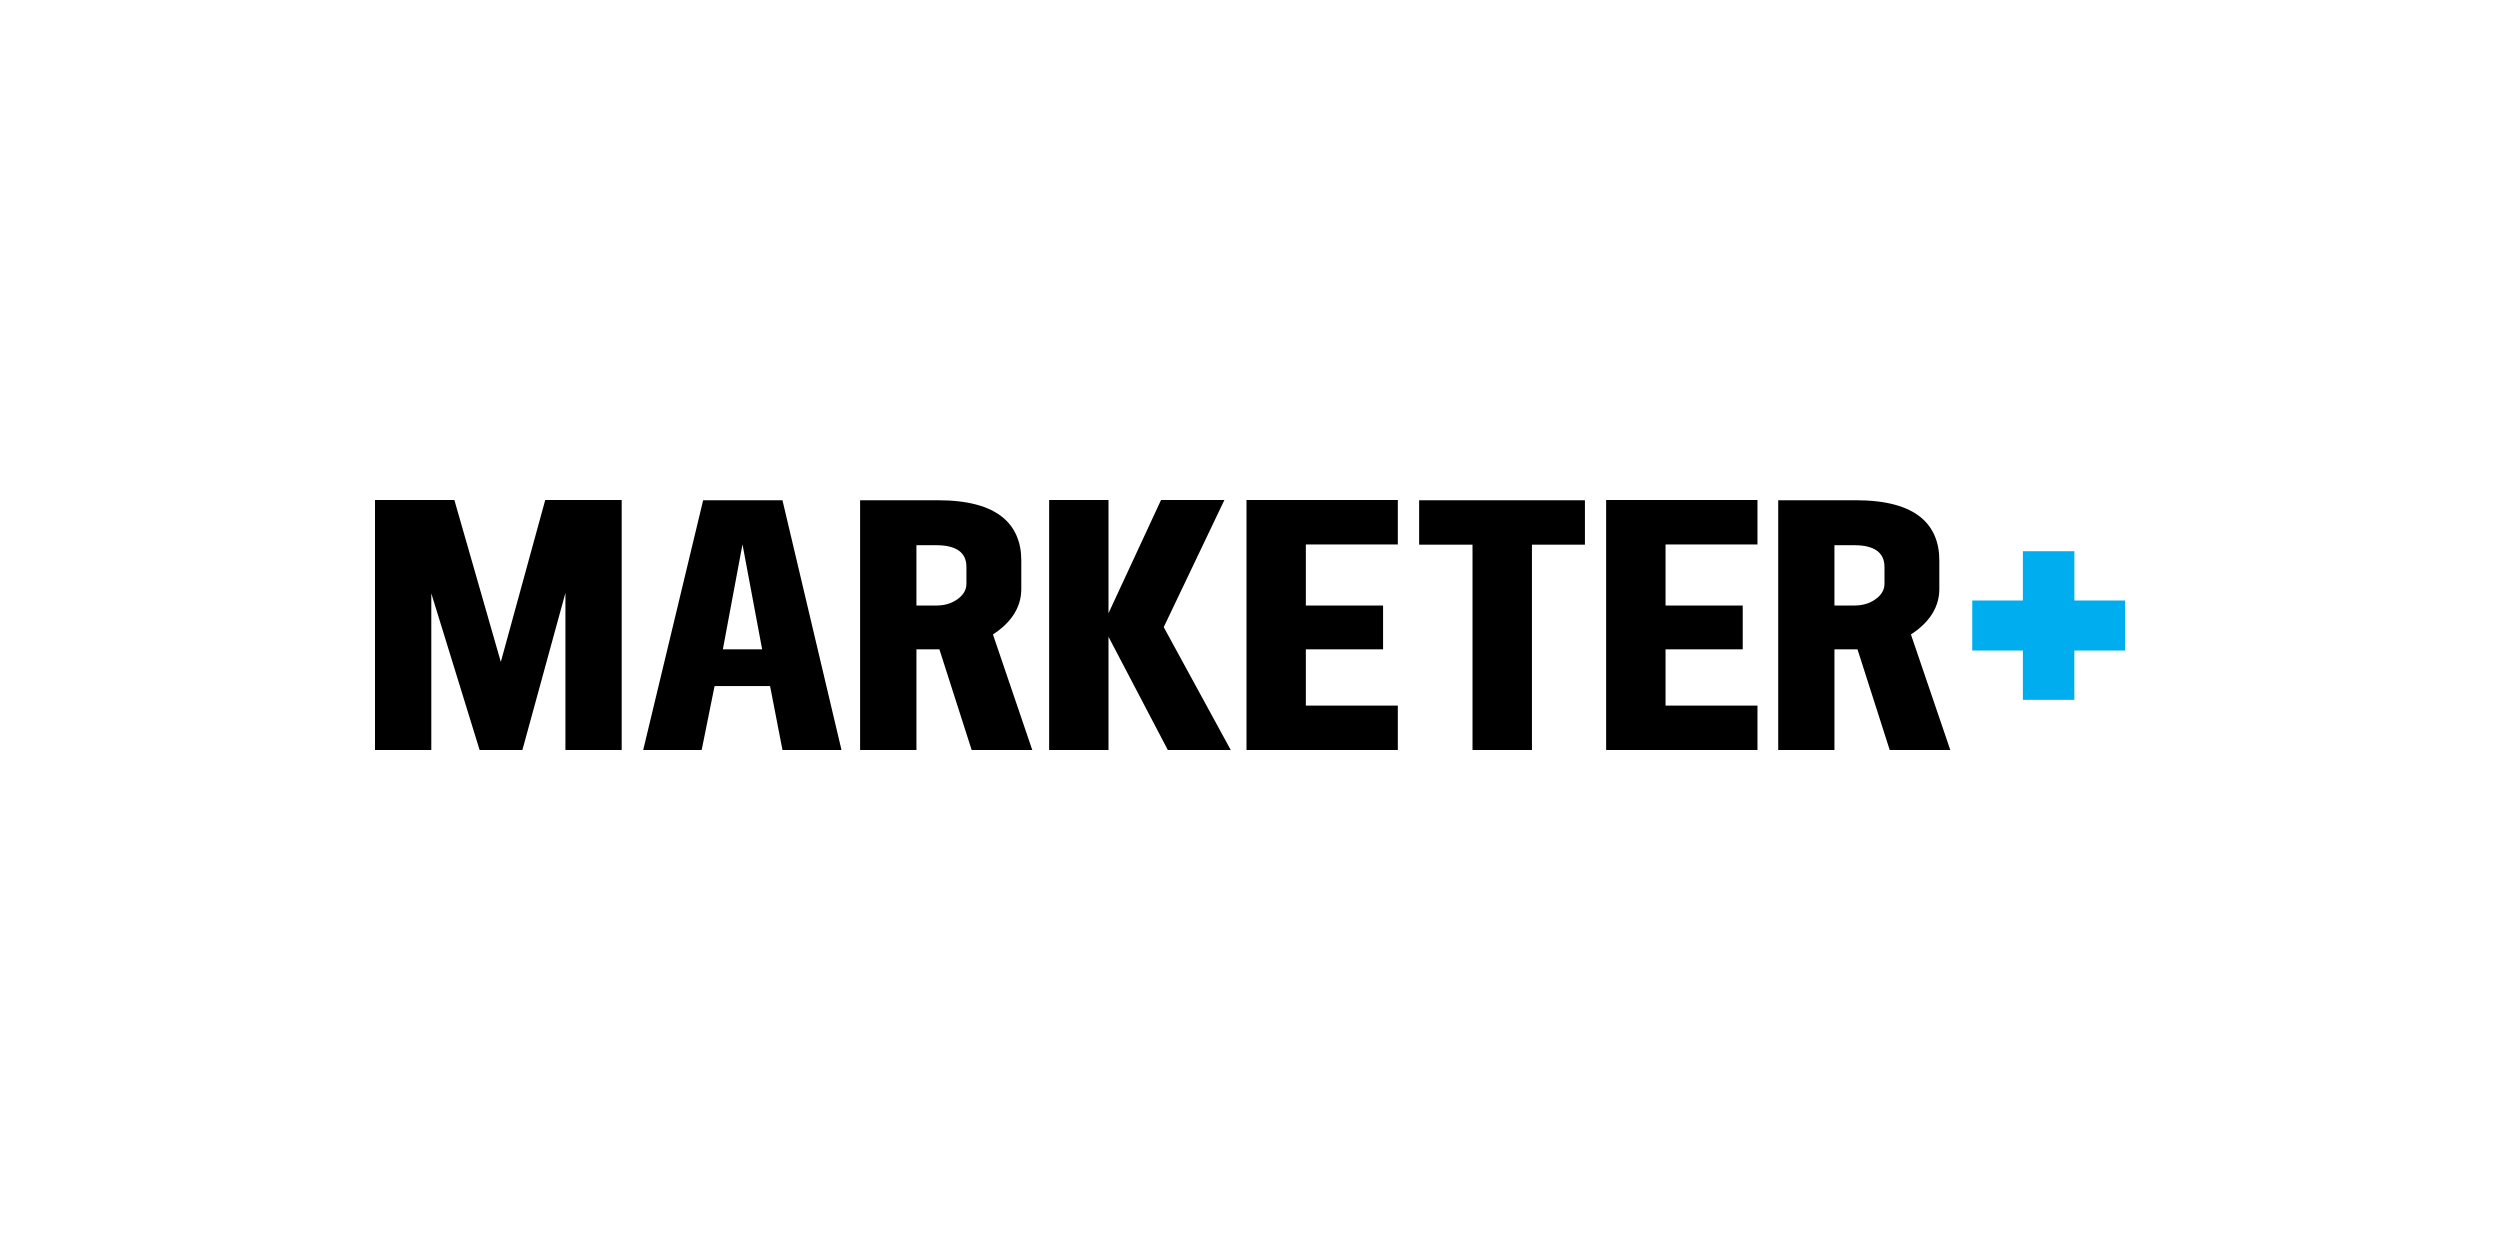 <?xml version="1.0" encoding="UTF-8"?><svg id="a" xmlns="http://www.w3.org/2000/svg" viewBox="0 0 200 100"><defs><style>.a{fill:#000000;}.b{fill:#00adee;}@media(prefers-color-scheme:dark){.a{fill:#dddddd;}.b{fill:#00adee;}}</style></defs>
<path class="a" d="M34.503,60h-4.503v-20h6.349l3.716,12.955,3.554-12.955h6.116v19.999h-4.501v-12.566l-3.443,12.566h-3.422l-3.865-12.529v12.53ZM57.165,54.886l-1.031,5.114h-4.678l4.796-19.981h6.345l4.723,19.981h-4.722l-.992-5.114s-4.441,0-4.441,0ZM59.399,43.546l-1.571,8.403h3.144s-1.573-8.403-1.573-8.403ZM75.019,40.019c2.376,0,4.111.466,5.218,1.386.975.809,1.466,1.98,1.466,3.417v2.302c0,1.414-.761,2.656-2.268,3.632l3.147,9.244h-4.849l-2.581-8.051h-1.837v8.051h-4.507v-19.981h6.211ZM77.314,45.356c0-1.158-.806-1.74-2.427-1.74h-1.573v4.827h1.573c.673,0,1.245-.165,1.716-.509.471-.337.711-.751.711-1.229v-1.349ZM148.465,40.019c2.371,0,4.11.466,5.22,1.386.973.809,1.461,1.98,1.461,3.417v2.302c0,1.414-.761,2.656-2.272,3.632l3.149,9.244h-4.846l-2.577-8.051h-1.844v8.051h-4.499v-19.981s6.207,0,6.207,0ZM150.758,45.356c0-1.158-.814-1.74-2.43-1.74h-1.573v4.827h1.573c.673,0,1.246-.165,1.716-.509.477-.337.715-.751.715-1.229v-1.349ZM88.68,50.942v9.058h-4.749v-20h4.749v9.058l4.203-9.058h5.069l-4.854,10.171,5.361,9.828h-5.033s-4.746-9.057-4.746-9.057ZM99.72,60v-20h12.106v3.557h-7.358v4.885h6.178v3.506h-6.178v4.501h7.358v3.55h-12.106v.001ZM128.491,60v-20h12.107v3.557h-7.354v4.885h6.174v3.506h-6.174v4.501h7.354v3.55h-12.107v.001ZM117.801,43.575h-4.27v-3.556h13.263v3.556h-4.238v16.425h-4.755v-16.425Z"/><path class="b" d="M170,48.04h-4.05v-3.942h-4.119v3.942h-4.05v4.003h4.05v3.943h4.117v-3.943h4.053v-4.003Z"/></svg>
